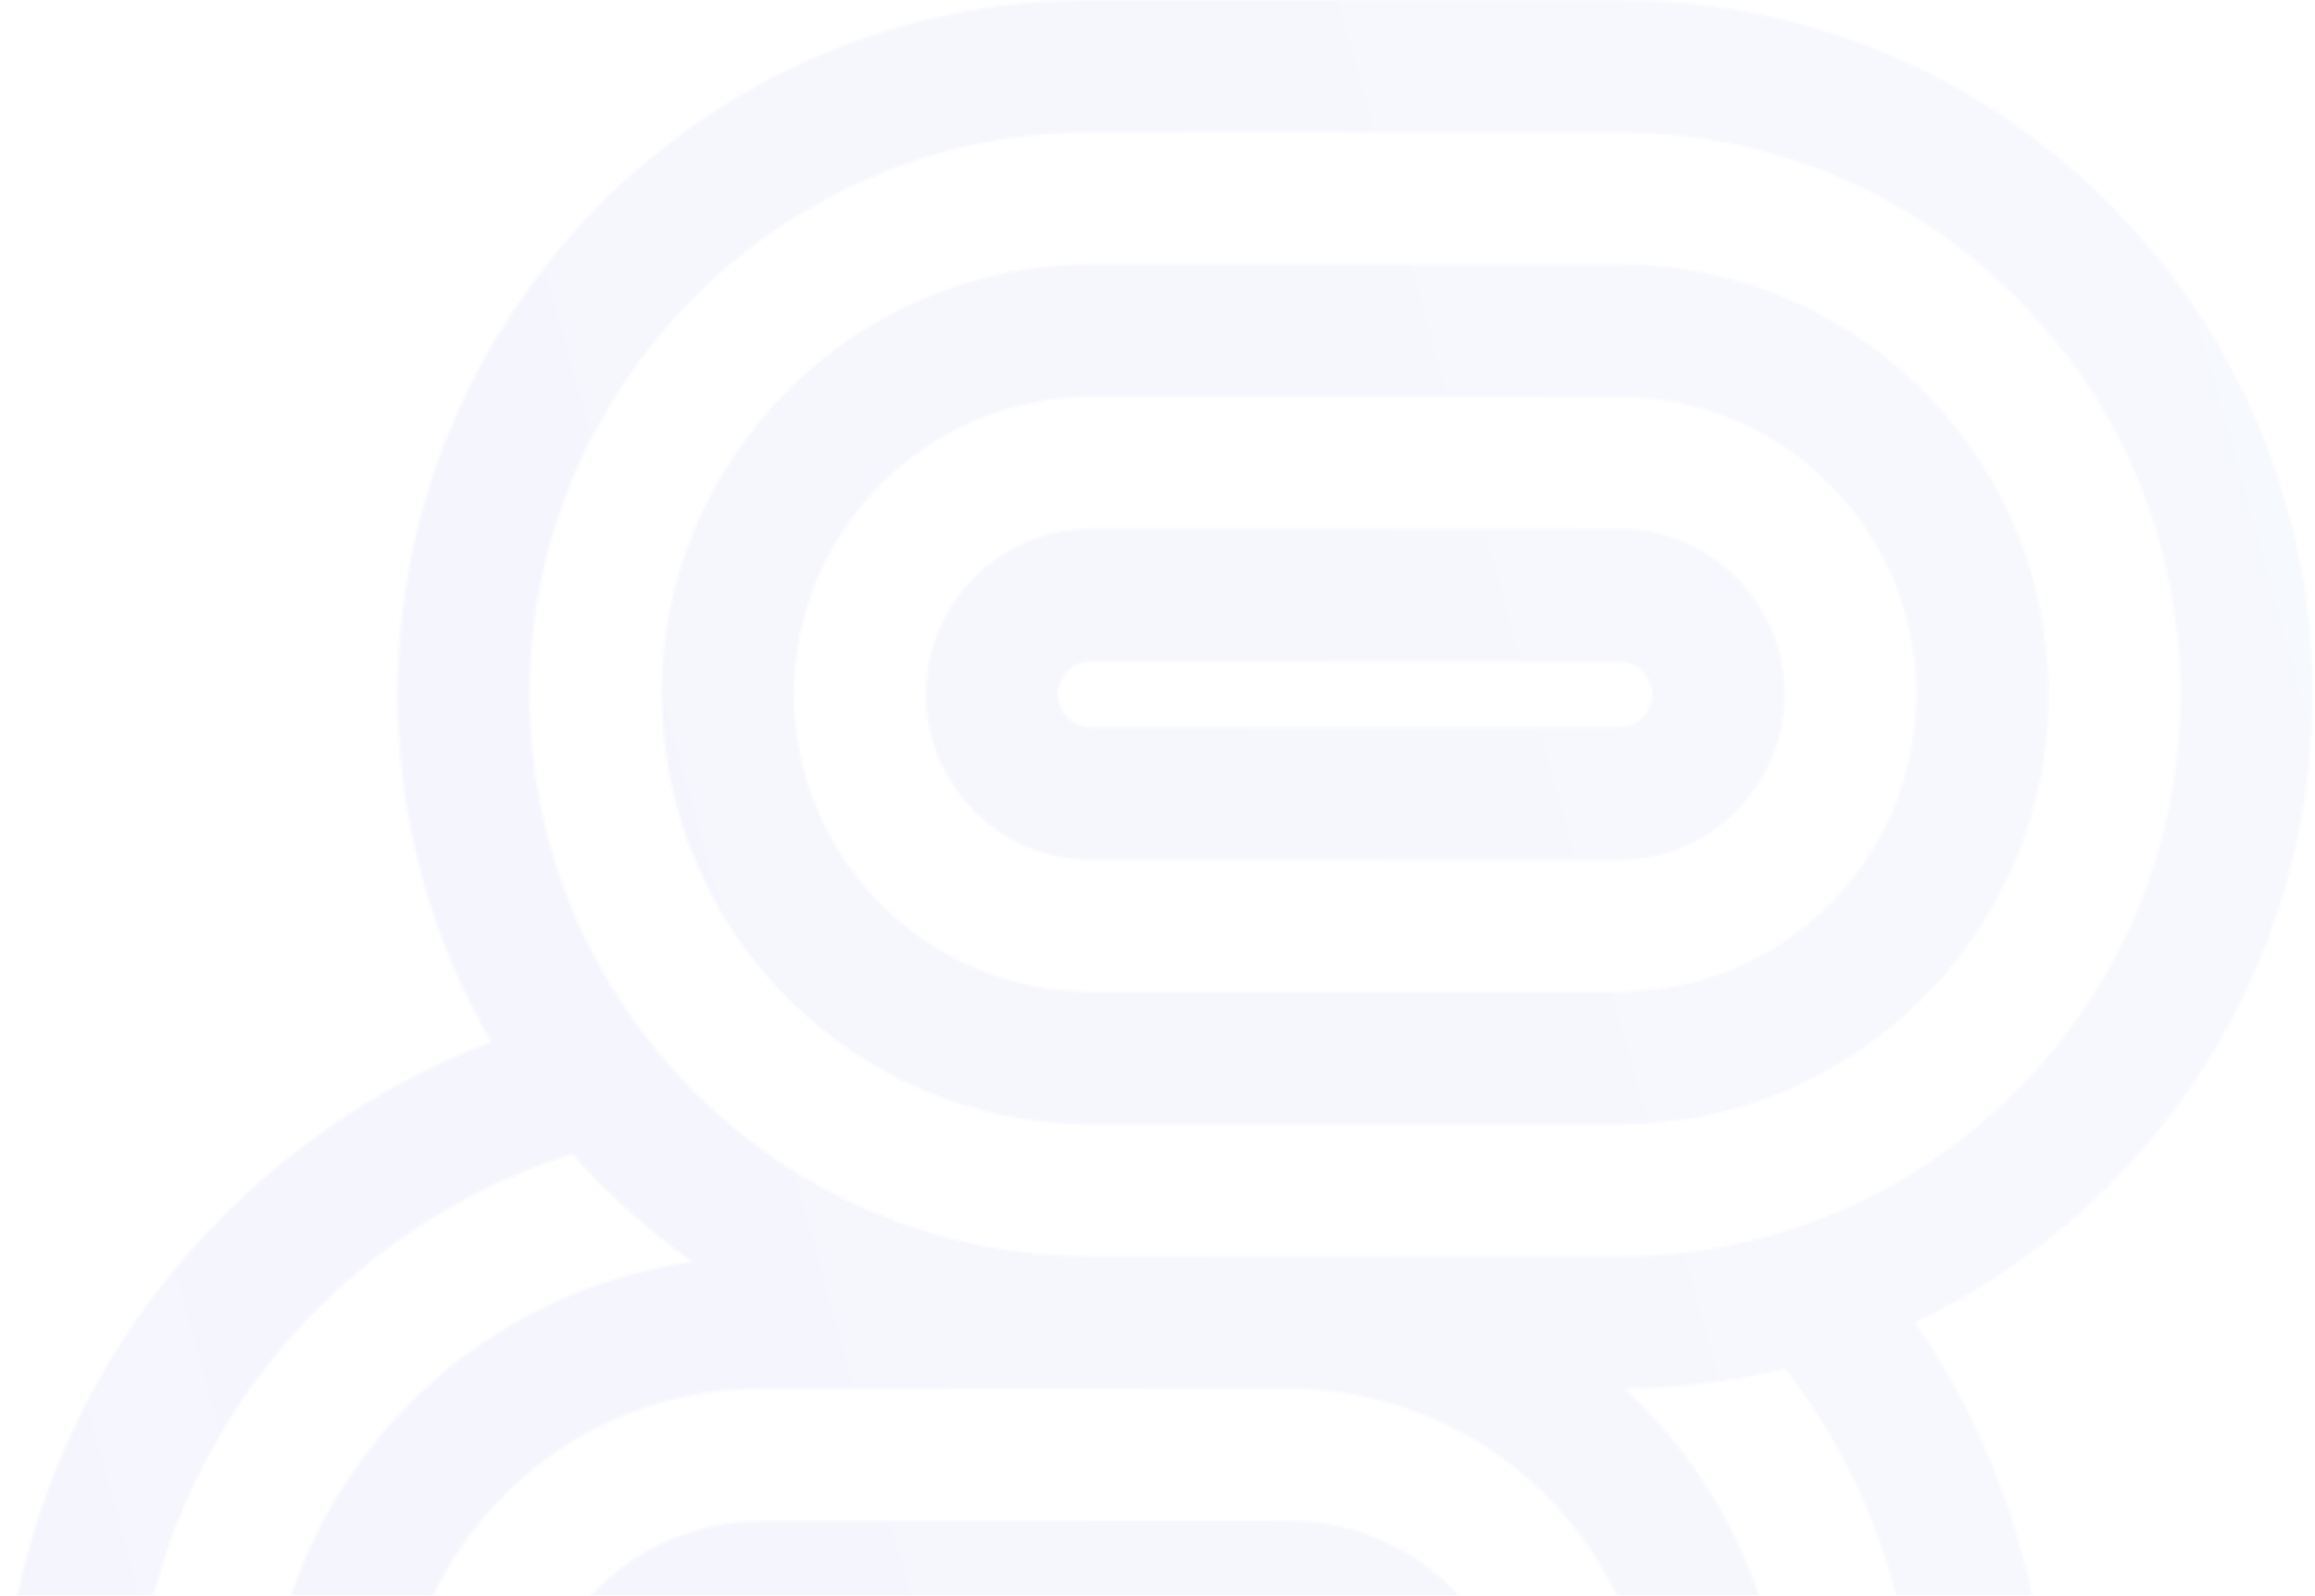 <svg width="863" height="595" viewBox="0 0 863 595" fill="none" xmlns="http://www.w3.org/2000/svg">
<g opacity="0.12">
<mask id="mask0_5317_28544" style="mask-type:luminance" maskUnits="userSpaceOnUse" x="0" y="0" width="863" height="937">
<path d="M246.694 653.475C246.694 633.091 263.25 616.476 283.62 616.476H480.578C500.948 616.476 517.504 633.091 517.504 653.475C517.504 673.86 500.948 690.475 480.578 690.475H283.62C263.25 690.475 246.694 673.86 246.694 653.475ZM283.62 567.143C236.137 567.143 197.443 605.864 197.443 653.475C197.443 701.086 236.09 739.761 283.62 739.761H480.578C528.108 739.761 566.755 701.04 566.755 653.475C566.755 605.911 528.108 567.143 480.578 567.143H283.62ZM394.4 258.905C394.4 252.11 399.935 246.572 406.725 246.572H603.682C610.472 246.572 616.006 252.11 616.006 258.905C616.006 265.7 610.472 271.238 603.682 271.238H406.725C399.935 271.238 394.4 265.7 394.4 258.905ZM406.725 197.239C372.774 197.239 345.196 224.884 345.196 258.905C345.196 292.926 372.821 320.571 406.725 320.571H603.682C637.632 320.571 665.257 292.926 665.257 258.905C665.257 224.884 637.632 197.239 603.682 197.239H406.725ZM295.945 258.905C295.945 197.704 345.614 147.952 406.725 147.952H603.682C664.792 147.952 714.462 197.704 714.462 258.905C714.462 320.106 664.792 369.857 603.682 369.857H406.725C345.661 369.857 295.945 320.059 295.945 258.905ZM406.725 98.619C318.501 98.619 246.694 170.524 246.694 258.905C246.694 347.285 318.454 419.19 406.725 419.19H603.682C691.906 419.19 763.713 347.285 763.713 258.905C763.713 170.524 691.952 98.619 603.682 98.619H406.725ZM148.238 653.429C148.238 578.638 208.977 517.81 283.62 517.81H480.578C555.222 517.81 615.96 578.638 615.96 653.429C615.96 728.219 555.222 789.048 480.578 789.048H283.62C208.977 789.048 148.238 728.219 148.238 653.429ZM49.783 653.429C49.783 548.852 118.613 460.332 213.255 430.314C226.556 445.393 241.625 458.843 258.042 470.478C168.329 483.044 99.034 560.161 99.034 653.429C99.034 755.399 181.863 838.381 283.667 838.381H480.624C582.428 838.381 665.257 755.399 665.257 653.429C665.257 599.768 642.19 551.552 605.635 517.763C626.238 517.624 646.282 515.017 665.49 510.27C696.138 549.876 714.462 599.535 714.462 653.429C714.462 782.579 609.542 887.667 480.578 887.667H283.62C154.656 887.667 49.736 782.579 49.736 653.429M197.443 258.905C197.443 143.345 291.294 49.333 406.678 49.333H603.635C719.02 49.333 812.871 143.345 812.871 258.905C812.871 374.465 719.02 468.523 603.635 468.523H406.678C291.294 468.523 197.443 374.511 197.443 258.905ZM406.678 0C264.134 0 148.192 116.165 148.192 258.905C148.192 306.097 160.935 350.31 183.026 388.474C76.431 429.197 0.485 532.563 0.485 653.429C0.485 809.805 127.496 937 283.574 937H480.531C636.656 937 763.62 809.805 763.62 653.429C763.62 593.95 745.203 538.66 713.811 493.05C801.383 451.536 862.075 362.225 862.075 258.905C862.075 116.165 746.133 0 603.589 0H406.632H406.678Z" fill="white"/>
</mask>
<g mask="url(#mask0_5317_28544)">
<path opacity="0.4" d="M431.348 -431.107L-467.641 468.529L431.348 1368.17L1330.34 468.529L431.348 -431.107Z" fill="url(#paint0_linear_5317_28544)"/>
</g>
</g>
<defs>
<linearGradient id="paint0_linear_5317_28544" x1="1429.77" y1="468.988" x2="-159.91" y2="907.672" gradientUnits="userSpaceOnUse">
<stop stop-color="#5E98C7"/>
<stop offset="1" stop-color="#1921E6"/>
</linearGradient>
</defs>
</svg>
